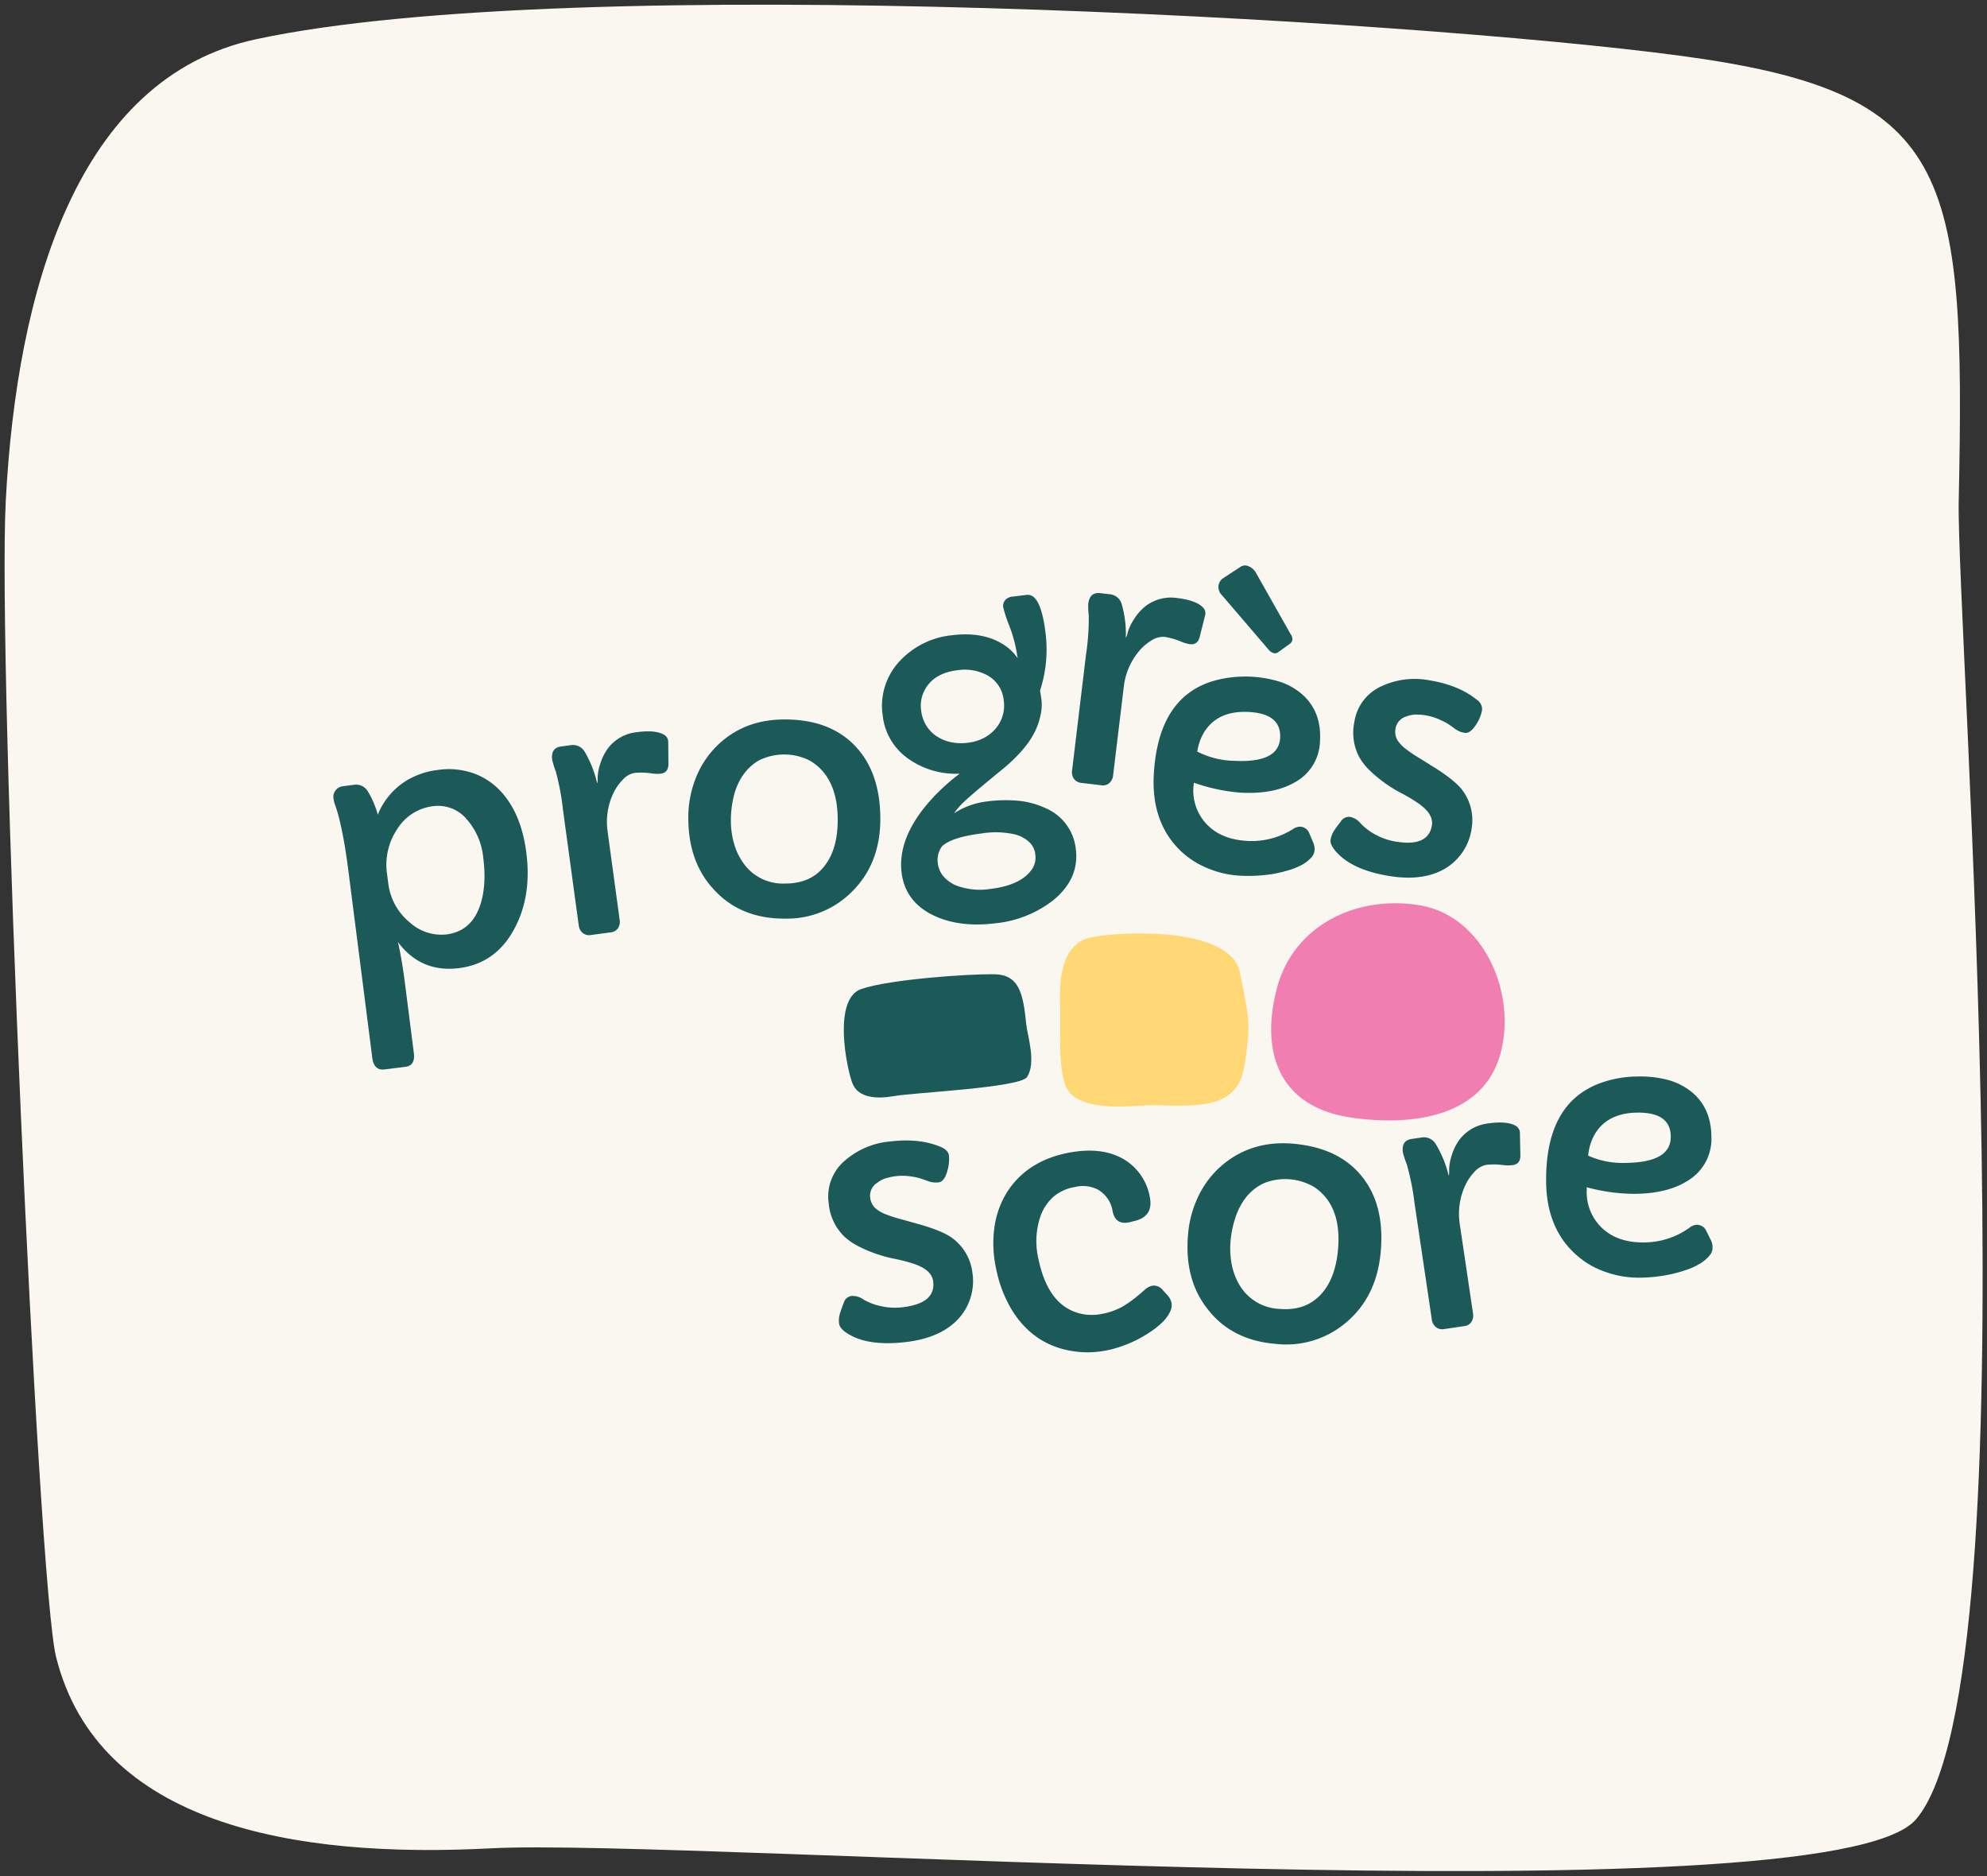 <svg width="304" height="287" fill="none" xmlns="http://www.w3.org/2000/svg"><rect width="100%" height="100%" fill="#333333" stroke="none"/><g clip-path="url(#a)"><path d="M256.955 8.512c41.617 5.55 43.797 17.165 42.718 68.098-.402 18.533 11.916 179.997-6.521 201.687-13.422 15.778-187.708 2.848-217.988 4.443-30.28 1.595-60.17-3.651-66.586-29.267C5.755 242.202-.427 101.813.883 76.61 2.551 44.532 11.75 11.896 39.131 6.01 88.024-4.496 215.365 2.953 256.955 8.513z" fill="#FAF7F0"/></g><g clip-path="url(#b)"><path d="M60.885 144.108c.39 1.689.75 3.817 1.081 6.385l1.35 10.601c.16 1.268-.266 1.966-1.277 2.095l-3.206.405c-1.082.133-1.712-.466-1.879-1.801l-3.63-28.414c-.612-4.803-1.319-8.278-2.118-10.425a4.457 4.457 0 0 1-.195-.914 1.52 1.52 0 0 1 .34-1.142 1.673 1.673 0 0 1 1.165-.637l1.578-.2a2.1 2.1 0 0 1 1.239.149c.388.174.712.463.93.827a13.633 13.633 0 0 1 1.533 3.591 10.912 10.912 0 0 1 4.349-5.193 12.025 12.025 0 0 1 4.917-1.663 11.377 11.377 0 0 1 5.19.455 10.467 10.467 0 0 1 4.07 2.522c2.272 2.272 3.675 5.521 4.21 9.748.561 4.411-.056 8.28-1.851 11.605-1.892 3.525-4.706 5.522-8.441 5.991-3.891.491-7.01-.837-9.355-3.985zm-1.494-9.067a9.11 9.11 0 0 0 3.289 6.052 7.181 7.181 0 0 0 5.642 1.846c2.49-.318 4.187-1.759 5.09-4.323.718-2.036.89-4.517.519-7.443a10.365 10.365 0 0 0-2.476-5.791 5.698 5.698 0 0 0-2.336-1.712 5.724 5.724 0 0 0-2.882-.344 7.543 7.543 0 0 0-3.164 1.152 7.5 7.5 0 0 0-2.339 2.411 9.752 9.752 0 0 0-1.527 6.739l.184 1.413zM84.485 116.248c-.168-1.23.29-1.917 1.371-2.061l1.394-.189a2.099 2.099 0 0 1 2.18.959 16.797 16.797 0 0 1 1.912 4.783c0 .033 0 .05.045.044.053-.294.07-.594.05-.892a7.626 7.626 0 0 1 .457-2.217 7.502 7.502 0 0 1 1.227-2.344 6.375 6.375 0 0 1 4.254-2.322c1.977-.266 3.397-.128 4.259.415a1.243 1.243 0 0 1 .602 1.148l.028 3.286c0 .887-.368 1.38-1.159 1.491a5.549 5.549 0 0 1-1.428-.044 11.092 11.092 0 0 0-2.581-.073 3.264 3.264 0 0 0-1.851 1.076 7.743 7.743 0 0 0-1.505 2.25 10.278 10.278 0 0 0-.792 5.542l1.857 13.616c.074.436-.013.883-.246 1.258a1.498 1.498 0 0 1-1.115.649l-2.994.404a1.566 1.566 0 0 1-1.315-.321 1.797 1.797 0 0 1-.592-1.147l-2.408-17.668a37.908 37.908 0 0 0-1.115-5.919 13.743 13.743 0 0 1-.535-1.724zM105.308 125.265a16.33 16.33 0 0 1 1.115-6.173 14.245 14.245 0 0 1 3.084-4.816c2.743-2.794 6.214-4.199 10.414-4.218 4.706-.026 8.357 1.343 10.955 4.107 2.517 2.66 3.786 6.327 3.808 11.001.023 4.522-1.373 8.217-4.187 11.084a13.956 13.956 0 0 1-4.754 3.226 14.031 14.031 0 0 1-5.66 1.046c-4.427.023-7.991-1.4-10.693-4.267-2.695-2.786-4.056-6.449-4.082-10.99zm8.335-6.65a9.955 9.955 0 0 0-1.399 3.27 15.641 15.641 0 0 0-.424 3.702c0 1.216.176 2.425.524 3.591a9.536 9.536 0 0 0 1.539 3.059 7.384 7.384 0 0 0 2.765 2.235 7.429 7.429 0 0 0 3.496.686c2.728 0 4.789-.977 6.183-2.932 1.238-1.696 1.851-4.001 1.84-6.916-.03-4.367-1.487-7.371-4.371-9.012a8.695 8.695 0 0 0-7.638 0 7.34 7.34 0 0 0-2.515 2.339v-.022zM145.968 124.412a11.672 11.672 0 0 1 5.018-1.812 21.46 21.46 0 0 1 4.918-.095 12.65 12.65 0 0 1 4.036 1.109 7.697 7.697 0 0 1 3.195 2.511 7.632 7.632 0 0 1 1.46 3.779c.372 3.007-.775 5.607-3.44 7.798a17.158 17.158 0 0 1-8.92 3.541c-3.669.451-6.828.037-9.478-1.241-2.843-1.393-4.449-3.56-4.817-6.501-.438-3.58 1.037-7.275 4.427-11.084a31.169 31.169 0 0 1 4.46-4.068 12.51 12.51 0 0 1-7.549-2.073 9.32 9.32 0 0 1-2.889-2.93 9.247 9.247 0 0 1-1.337-3.881 9.958 9.958 0 0 1 .372-4.57 10.003 10.003 0 0 1 2.382-3.926 12.603 12.603 0 0 1 7.845-3.796c3.404-.421 6.192.166 8.363 1.762a7.003 7.003 0 0 1 1.672 1.751 21.282 21.282 0 0 0-1.215-4.821 21.178 21.178 0 0 1-.976-2.943 1.369 1.369 0 0 1 .095-.803c.09-.198.225-.37.396-.505.245-.189.539-.306.847-.338l2.23-.272c1.427-.177 2.386 1.713 2.877 5.67.405 3.02.123 6.092-.825 8.989.078.372.156.865.234 1.485a6.942 6.942 0 0 1-.145 2.217 10.6 10.6 0 0 1-.814 2.433 12.105 12.105 0 0 1-1.332 2.156 19.609 19.609 0 0 1-1.673 1.901 26.246 26.246 0 0 1-1.823 1.663c-3.479 2.844-5.553 4.605-6.222 5.281-.51.491-.969 1.032-1.372 1.613zm-1.839 5.043a3.545 3.545 0 0 0-.664 2.505c.078.796.401 1.549.926 2.156a5.306 5.306 0 0 0 1.895 1.336c1.676.629 3.489.811 5.258.526 3.239-.393 5.391-1.463 6.473-3.214a3.23 3.23 0 0 0 .373-2.079 2.996 2.996 0 0 0-1.02-1.961 5.106 5.106 0 0 0-2.057-1.076 13.304 13.304 0 0 0-5.018-.171c-3.093.376-5.148 1.036-6.166 1.978zm-.826-16.831a6.16 6.16 0 0 0 2.197.909 7.85 7.85 0 0 0 2.554.089 7.221 7.221 0 0 0 2.397-.693 5.949 5.949 0 0 0 1.817-1.413 5.373 5.373 0 0 0 1.294-4.379 4.854 4.854 0 0 0-2.52-3.84 7.285 7.285 0 0 0-4.555-.771c-2.754.337-4.531 1.587-5.33 3.752a5.013 5.013 0 0 0-.229 2.389 5.61 5.61 0 0 0 .781 2.317 5.48 5.48 0 0 0 1.594 1.651v-.011zM166.491 92.396c.145-1.238.762-1.792 1.851-1.663l1.393.166c.426.025.834.18 1.169.444.334.264.578.623.699 1.03.479 1.658.695 3.38.641 5.105 0 .033 0 .05.034.055a3.94 3.94 0 0 0 .273-.853 7.869 7.869 0 0 1 1.009-2.056 7.633 7.633 0 0 1 1.784-1.962 6.373 6.373 0 0 1 4.705-1.186c1.98.232 3.318.726 4.015 1.468a1.243 1.243 0 0 1 .295 1.258l-.803 3.187c-.212.865-.708 1.247-1.499 1.153a5.326 5.326 0 0 1-1.372-.4 11.315 11.315 0 0 0-2.481-.714 3.307 3.307 0 0 0-2.063.554 7.746 7.746 0 0 0-2.023 1.807 10.264 10.264 0 0 0-2.175 5.187l-1.644 13.639a1.803 1.803 0 0 1-.558 1.158 1.48 1.48 0 0 1-1.249.349l-2.994-.354a1.62 1.62 0 0 1-1.198-.638 1.764 1.764 0 0 1-.279-1.263l2.129-17.696c.303-1.99.445-4 .424-6.013a12.81 12.81 0 0 1-.083-1.762zM182.659 119.734l-.056.488a7.437 7.437 0 0 0 .354 3.109c.338 1 .884 1.918 1.603 2.694 1.487 1.599 3.585 2.471 6.294 2.615a11.821 11.821 0 0 0 6.981-1.828 1.934 1.934 0 0 1 1.087-.355 1.566 1.566 0 0 1 1.405 1.036l.624 1.48c.137.353.196.731.173 1.108a1.91 1.91 0 0 1-.597 1.197 5.437 5.437 0 0 1-1.455 1.076c-.647.337-1.329.605-2.035.798-.776.231-1.565.416-2.364.554a24.137 24.137 0 0 1-5.017.249 15.008 15.008 0 0 1-5.185-1.263 12.837 12.837 0 0 1-4.405-3.109c-2.601-2.819-3.783-6.503-3.545-11.051.431-7.973 3.523-12.776 9.277-14.409a17.948 17.948 0 0 1 10.219.232 9.85 9.85 0 0 1 3.295 1.94c1.925 1.748 2.806 4.083 2.643 7.005a7.359 7.359 0 0 1-1.075 3.729 7.41 7.41 0 0 1-2.828 2.672c-2.13 1.219-4.886 1.737-8.268 1.552a27.966 27.966 0 0 1-7.125-1.519zm13.196-6.861c.127-2.464-1.472-3.785-4.794-3.962-3.167-.17-5.447.864-6.841 3.103a8.108 8.108 0 0 0-1.043 2.954 12.762 12.762 0 0 0 5.631 1.413c4.557.244 6.906-.925 7.047-3.508zM213.59 128.746c3.29.543 5.117-.283 5.481-2.478.201-1.208-.558-2.383-2.286-3.524a25.43 25.43 0 0 0-2.414-1.425 20.588 20.588 0 0 1-2.498-1.54 21.312 21.312 0 0 1-2.169-1.785 9.502 9.502 0 0 1-1.672-2.045 7.963 7.963 0 0 1-.831-5.464 7.136 7.136 0 0 1 1.39-3.316 7.192 7.192 0 0 1 2.836-2.226 12.026 12.026 0 0 1 7.348-.859c2.974.495 5.368 1.485 7.181 2.97a1.717 1.717 0 0 1 .792 1.574 6.145 6.145 0 0 1-1.015 2.367c-.557.825-1.115 1.191-1.633 1.108a3.223 3.223 0 0 1-1.411-.554 33.364 33.364 0 0 0-1.087-.771 6.436 6.436 0 0 0-1.048-.554 8.621 8.621 0 0 0-2.314-.776 8.206 8.206 0 0 0-1.784-.133 4.042 4.042 0 0 0-1.288.283 2.326 2.326 0 0 0-1.633 1.724 2.633 2.633 0 0 0 .234 1.845c.334.526.761.988 1.26 1.363.65.504 1.332.967 2.041 1.386l2.581 1.607c2.077 1.341 3.445 2.468 4.103 3.381a7.63 7.63 0 0 1 1.4 5.819 8.466 8.466 0 0 1-1.223 3.371 8.507 8.507 0 0 1-2.513 2.57c-2.275 1.478-5.226 1.925-8.853 1.341-3.628-.584-6.274-1.746-7.94-3.486-.791-.831-1.143-1.518-1.053-2.061.082-.507.272-.991.557-1.419.268-.405.614-.87 1.026-1.408a1.45 1.45 0 0 1 1.433-.665 2.867 2.867 0 0 1 1.6 1.009 8.862 8.862 0 0 0 2.286 1.718 9.63 9.63 0 0 0 3.116 1.053zM138.174 199.961c3.345-.407 4.876-1.722 4.594-3.946-.145-1.231-1.219-2.154-3.223-2.771-.9-.282-1.816-.513-2.743-.693a21.28 21.28 0 0 1-5.469-1.906 9.608 9.608 0 0 1-2.18-1.508 8.01 8.01 0 0 1-2.364-5.054 7.176 7.176 0 0 1 2.498-6.562 12.09 12.09 0 0 1 6.869-2.904c3.022-.369 5.623-.089 7.805.842.747.327 1.154.765 1.221 1.297a6.296 6.296 0 0 1-.307 2.577c-.301.953-.719 1.469-1.271 1.535a3.314 3.314 0 0 1-1.527-.16 36.819 36.819 0 0 0-1.266-.438 6.79 6.79 0 0 0-1.187-.266 8.7 8.7 0 0 0-4.226.277 4.177 4.177 0 0 0-1.166.643 2.321 2.321 0 0 0-1.115 2.128 2.69 2.69 0 0 0 .753 1.724c.478.413 1.025.74 1.617.964.773.301 1.565.557 2.369.765l2.955.825c2.397.702 4.044 1.404 4.94 2.106a7.712 7.712 0 0 1 2.049 2.312c.519.9.85 1.895.972 2.926a8.522 8.522 0 0 1-1.912 6.805c-1.773 2.088-4.501 3.357-8.184 3.808-3.743.447-6.638.077-8.686-1.109-1.004-.554-1.545-1.142-1.612-1.696a3.62 3.62 0 0 1 .117-1.524c.145-.465.346-1.019.591-1.662a1.46 1.46 0 0 1 1.199-1.053 2.88 2.88 0 0 1 1.834.554 8.843 8.843 0 0 0 2.704 1.014 9.536 9.536 0 0 0 3.351.15zM172.769 186.981c-1.405.288-2.251-.266-2.537-1.662a4.625 4.625 0 0 0-.737-1.914 4.675 4.675 0 0 0-1.493-1.412 5.05 5.05 0 0 0-3.613-.399 6.64 6.64 0 0 0-3.345 1.591 7.315 7.315 0 0 0-1.795 2.688 11.836 11.836 0 0 0-.368 6.739c.97 4.655 3.029 7.413 6.177 8.274 1.171.316 2.4.346 3.585.089a10.01 10.01 0 0 0 3-1.048 15.71 15.71 0 0 0 1.973-1.341 40.292 40.292 0 0 0 1.472-1.236 2.534 2.534 0 0 1 1.087-.648 1.682 1.682 0 0 1 1.639.554l.764.831c.323.34.55.759.658 1.214a2.21 2.21 0 0 1-.245 1.408 5.483 5.483 0 0 1-1.115 1.524 11.905 11.905 0 0 1-1.757 1.424c-.681.466-1.39.89-2.124 1.269-3.557 1.781-7.034 2.335-10.431 1.663-3.802-.739-6.757-2.867-8.865-6.384a19.576 19.576 0 0 1-2.291-6.097 17.966 17.966 0 0 1-.256-6.451 13.74 13.74 0 0 1 1.912-5.276c2.007-3.147 5.068-5.146 9.182-5.996 3.635-.739 6.618-.369 8.948 1.108a8.44 8.44 0 0 1 3.714 5.581c.427 2.062-.42 3.312-2.543 3.752l-.596.155zM181.761 188.899c.161-2.12.728-4.189 1.673-6.096a14.4 14.4 0 0 1 3.546-4.556c3.01-2.553 6.627-3.65 10.849-3.292 4.728.406 8.27 2.115 10.626 5.126 2.279 2.901 3.208 6.701 2.788 11.4-.398 4.545-2.141 8.134-5.229 10.769a14.14 14.14 0 0 1-10.855 3.325c-4.461-.37-7.912-2.123-10.354-5.26-2.423-3.033-3.438-6.838-3.044-11.416zm8.982-5.88a10.054 10.054 0 0 0-1.706 3.159 15.635 15.635 0 0 0-.769 3.68 12.858 12.858 0 0 0 .2 3.657 9.586 9.586 0 0 0 1.266 3.215 7.409 7.409 0 0 0 2.573 2.493 7.47 7.47 0 0 0 3.448 1.004c2.736.232 4.895-.56 6.478-2.378 1.405-1.596 2.232-3.857 2.482-6.783.371-4.39-.814-7.53-3.557-9.422a8.724 8.724 0 0 0-7.678-.692 7.438 7.438 0 0 0-2.737 2.067zM214.638 176.324c-.184-1.236.268-1.94 1.36-2.1l1.405-.206a2.118 2.118 0 0 1 2.23.943 16.835 16.835 0 0 1 1.985 4.799c0 .039 0 .05.051.05.044-.299.057-.602.039-.903a7.965 7.965 0 0 1 .429-2.267 7.688 7.688 0 0 1 1.215-2.383 6.428 6.428 0 0 1 4.265-2.394c1.989-.289 3.422-.165 4.299.371a1.264 1.264 0 0 1 .624 1.153l.067 3.325c.028.892-.362 1.396-1.154 1.513a5.327 5.327 0 0 1-1.438 0 11.28 11.28 0 0 0-2.61-.039 3.29 3.29 0 0 0-1.851 1.108 7.814 7.814 0 0 0-1.494 2.289 10.38 10.38 0 0 0-.73 5.626l2.035 13.71c.08.44-.003.893-.234 1.275a1.452 1.452 0 0 1-.48.462c-.193.116-.41.185-.635.203l-3.017.443a1.605 1.605 0 0 1-1.332-.304 1.805 1.805 0 0 1-.608-1.153l-2.642-17.79a38.942 38.942 0 0 0-1.188-5.963 13.434 13.434 0 0 1-.591-1.768zM242.76 181.617v.498a7.54 7.54 0 0 0 2.33 5.725c1.606 1.519 3.773 2.258 6.501 2.217a11.967 11.967 0 0 0 6.919-2.272 1.926 1.926 0 0 1 1.07-.427 1.578 1.578 0 0 1 1.478.953l.724 1.458c.158.349.242.726.246 1.108a1.994 1.994 0 0 1-.53 1.242c-.397.466-.87.863-1.399 1.175-.633.38-1.303.692-2.002.931-.767.267-1.549.491-2.341.67-1.648.363-3.33.549-5.018.554a15.1 15.1 0 0 1-5.297-.947 12.922 12.922 0 0 1-4.633-2.865c-2.806-2.672-4.226-6.305-4.259-10.902-.067-8.058 2.745-13.092 8.435-15.102a16.927 16.927 0 0 1 5.497-.958 16.581 16.581 0 0 1 4.812.554 9.902 9.902 0 0 1 3.44 1.746c2.04 1.633 3.073 3.931 3.099 6.894a7.408 7.408 0 0 1-.844 3.817 7.47 7.47 0 0 1-2.673 2.867c-2.074 1.355-4.817 2.046-8.229 2.072a28.15 28.15 0 0 1-7.326-1.008zm12.856-7.726c0-2.487-1.691-3.717-5.073-3.691-3.201.03-5.431 1.214-6.691 3.552a8.05 8.05 0 0 0-.869 3.032 12.885 12.885 0 0 0 5.759 1.108c4.605-.055 6.896-1.389 6.874-4.001zM186.969 91.066a1.765 1.765 0 0 1-.53-1.58c.08-.392.3-.742.619-.987l2.631-1.718a1.257 1.257 0 0 1 1.115-.238c.57.17 1.052.554 1.344 1.07l5.324 9.421a1.213 1.213 0 0 1 .235.937 1.032 1.032 0 0 1-.363.515l-1.773 1.27a.737.737 0 0 1-.752.132 1.407 1.407 0 0 1-.675-.443l-7.175-8.38z" fill="#1C5A59"/><path d="M195.421 150.953c2.575-9.422 12.165-14.105 21.865-12.459 9.556 1.618 14.847 13.273 12.266 22.722-2.581 9.45-13.119 11.162-22.858 9.738-11.458-1.68-13.855-10.558-11.273-20.001z" fill="#F07EB0"/><path d="M190.42 162.862c-.943 6.241-5.765 6.49-13.47 6.196-2.788-.105-9.779 1.203-13.013-1.623-2.358-2.057-1.572-9.533-1.75-14.072-.179-4.539.697-9.039 4.588-9.936 3.892-.898 21.476-1.979 22.948 5.403 1.471 7.382 1.639 7.792.697 14.032z" fill="#FFD875"/><path d="M152.045 149.03c3.903.038 4.494 2.953 4.968 7.675.173 1.718 1.578 5.853.106 8.064-1.065 1.613-17.412 2.383-20.194 2.882-2.782.498-5.631.343-6.517-1.957-.887-2.3-3.044-12.913 1.377-14.409 4.421-1.496 16.335-2.3 20.26-2.255z" fill="#1C5A59"/></g><defs><clipPath id="a"><path fill="#fff" d="M0 0h304v287H0z"/></clipPath><clipPath id="b"><path fill="#fff" transform="translate(51 86.499)" d="M0 0h211v120.378H0z"/></clipPath></defs></svg>